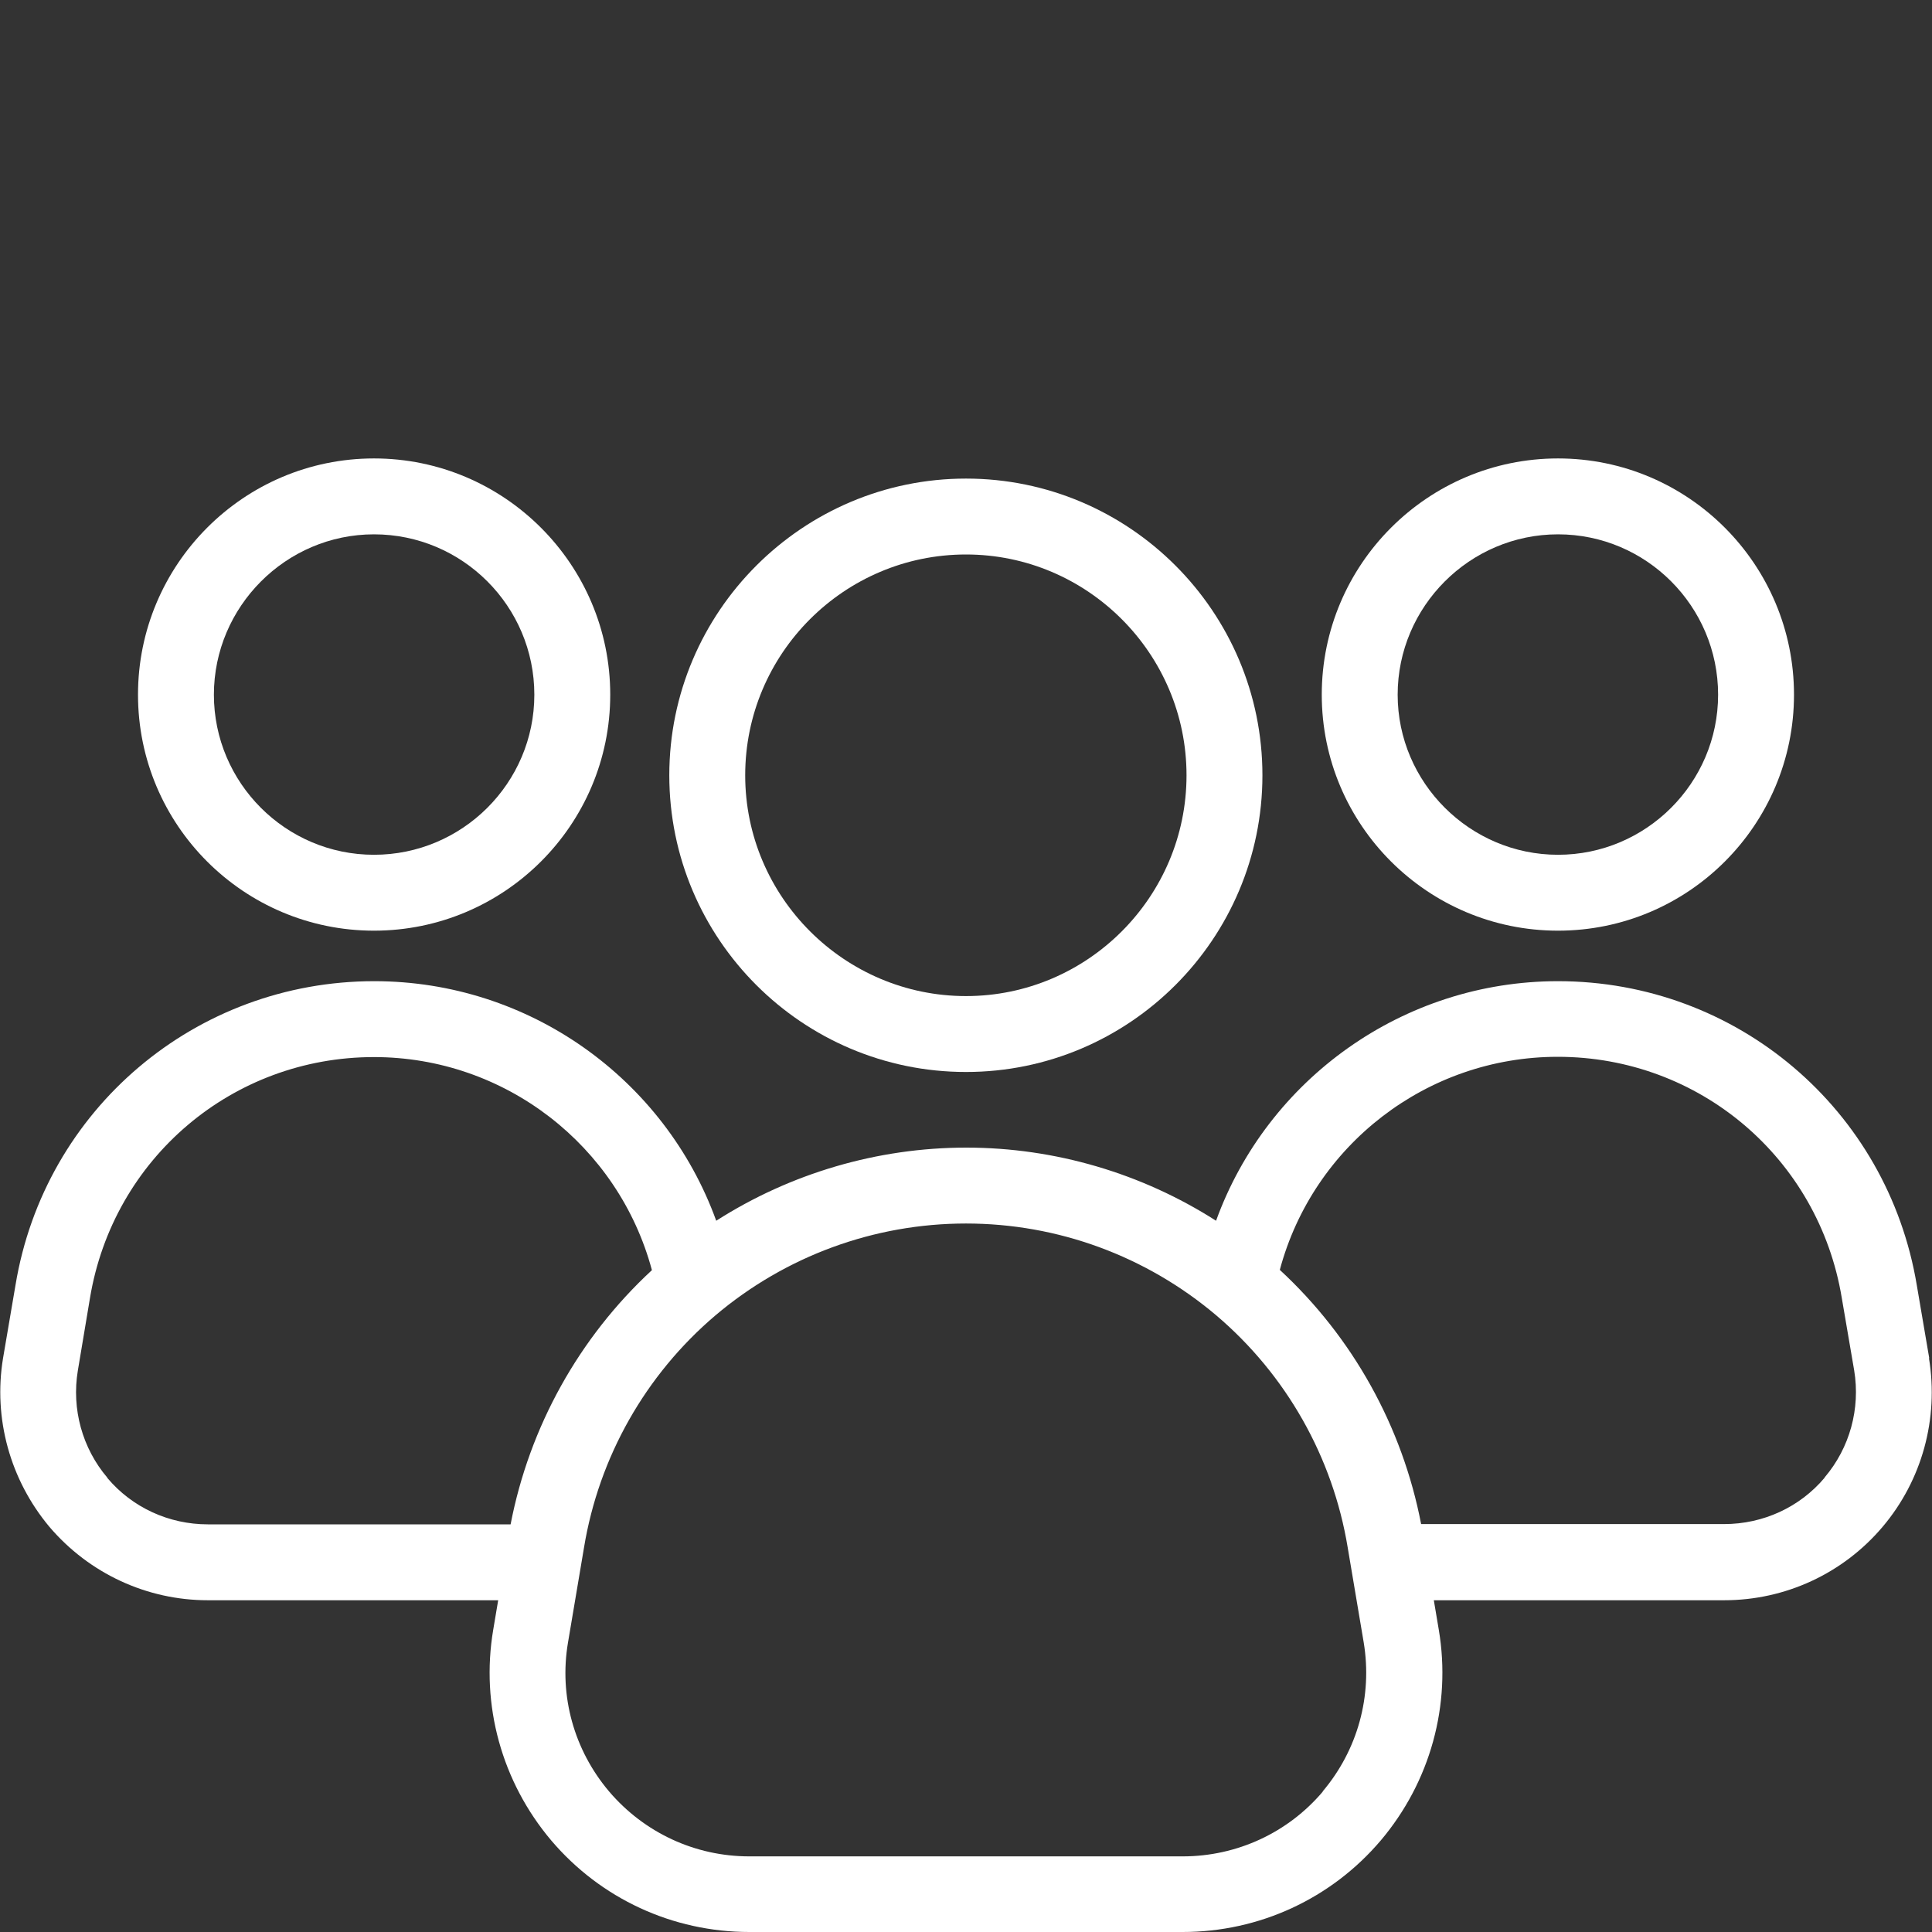 <?xml version="1.0" encoding="UTF-8"?> <svg xmlns="http://www.w3.org/2000/svg" id="Camada_2" viewBox="0 0 70 70"><rect x="0" y="0" width="70" height="70" fill="#333333" stroke="none"/><defs><style>.cls-1{fill:#fff;}.cls-2{fill:none;}</style></defs><g id="Camada_1-2"><g><rect class="cls-2" width="70" height="70"></rect><g><path class="cls-1" d="M13.55,33.72c4.72,0,8.56-3.83,8.56-8.55s-3.84-8.56-8.56-8.56-8.55,3.84-8.55,8.56,3.83,8.55,8.55,8.55Zm0-14.36c3.21,0,5.81,2.61,5.81,5.81s-2.61,5.8-5.81,5.8-5.8-2.61-5.8-5.8,2.61-5.81,5.8-5.81Z"></path><path class="cls-1" d="M56.45,33.72c4.72,0,8.55-3.83,8.55-8.55s-3.83-8.56-8.55-8.56-8.56,3.84-8.56,8.56,3.84,8.55,8.56,8.55Zm0-14.36c3.2,0,5.8,2.61,5.8,5.81s-2.61,5.8-5.8,5.8-5.81-2.61-5.81-5.8,2.61-5.81,5.81-5.81Z"></path><path class="cls-1" d="M69.9,49.21l-.45-2.64c-1.06-6.38-6.53-11.02-13-11.02-5.61,0-10.53,3.55-12.39,8.68-2.69-1.72-5.84-2.65-9.05-2.65s-6.37,.93-9.06,2.65c-1.86-5.14-6.78-8.68-12.39-8.68-6.47,0-11.95,4.64-13,11.02l-.45,2.64c-.36,2.19,.26,4.41,1.68,6.11,1.44,1.69,3.53,2.66,5.74,2.66h10.52l-.18,1.07c-.46,2.73,.31,5.51,2.1,7.63,1.79,2.11,4.4,3.32,7.18,3.32h15.7c2.78,0,5.39-1.21,7.18-3.32,1.79-2.12,2.56-4.9,2.1-7.63l-.18-1.07h10.52c2.22,0,4.31-.97,5.74-2.66,1.43-1.69,2.04-3.92,1.68-6.11ZM3.89,53.54c-.91-1.07-1.3-2.49-1.07-3.88l.44-2.63c.84-5.06,5.16-8.73,10.29-8.73,4.75,0,8.86,3.21,10.07,7.72-2.64,2.44-4.44,5.68-5.12,9.21H7.53c-1.41,0-2.74-.61-3.64-1.68Zm44.04,11.37c-1.26,1.49-3.11,2.35-5.08,2.35h-15.7c-1.97,0-3.81-.86-5.08-2.35-1.27-1.5-1.82-3.46-1.49-5.4l.58-3.44c.54-3.28,2.23-6.26,4.76-8.41,2.54-2.15,5.75-3.33,9.08-3.33s6.53,1.18,9.07,3.33c2.53,2.15,4.22,5.13,4.76,8.41l.58,3.44c.32,1.94-.22,3.9-1.49,5.4Zm18.18-11.37c-.9,1.07-2.23,1.68-3.64,1.68h-10.98c-.68-3.53-2.47-6.76-5.12-9.21,1.21-4.52,5.33-7.72,10.07-7.72,5.13,0,9.45,3.67,10.29,8.73l.45,2.63c.23,1.39-.16,2.81-1.07,3.88Z"></path><path class="cls-1" d="M35,38.84c5.92,0,10.74-4.82,10.74-10.75s-4.82-10.75-10.74-10.75-10.75,4.82-10.75,10.75,4.82,10.75,10.75,10.75Zm0-18.75c4.4,0,7.99,3.59,7.99,8s-3.59,8-7.99,8-8-3.59-8-8,3.59-8,8-8Z"></path></g></g></g></svg> 